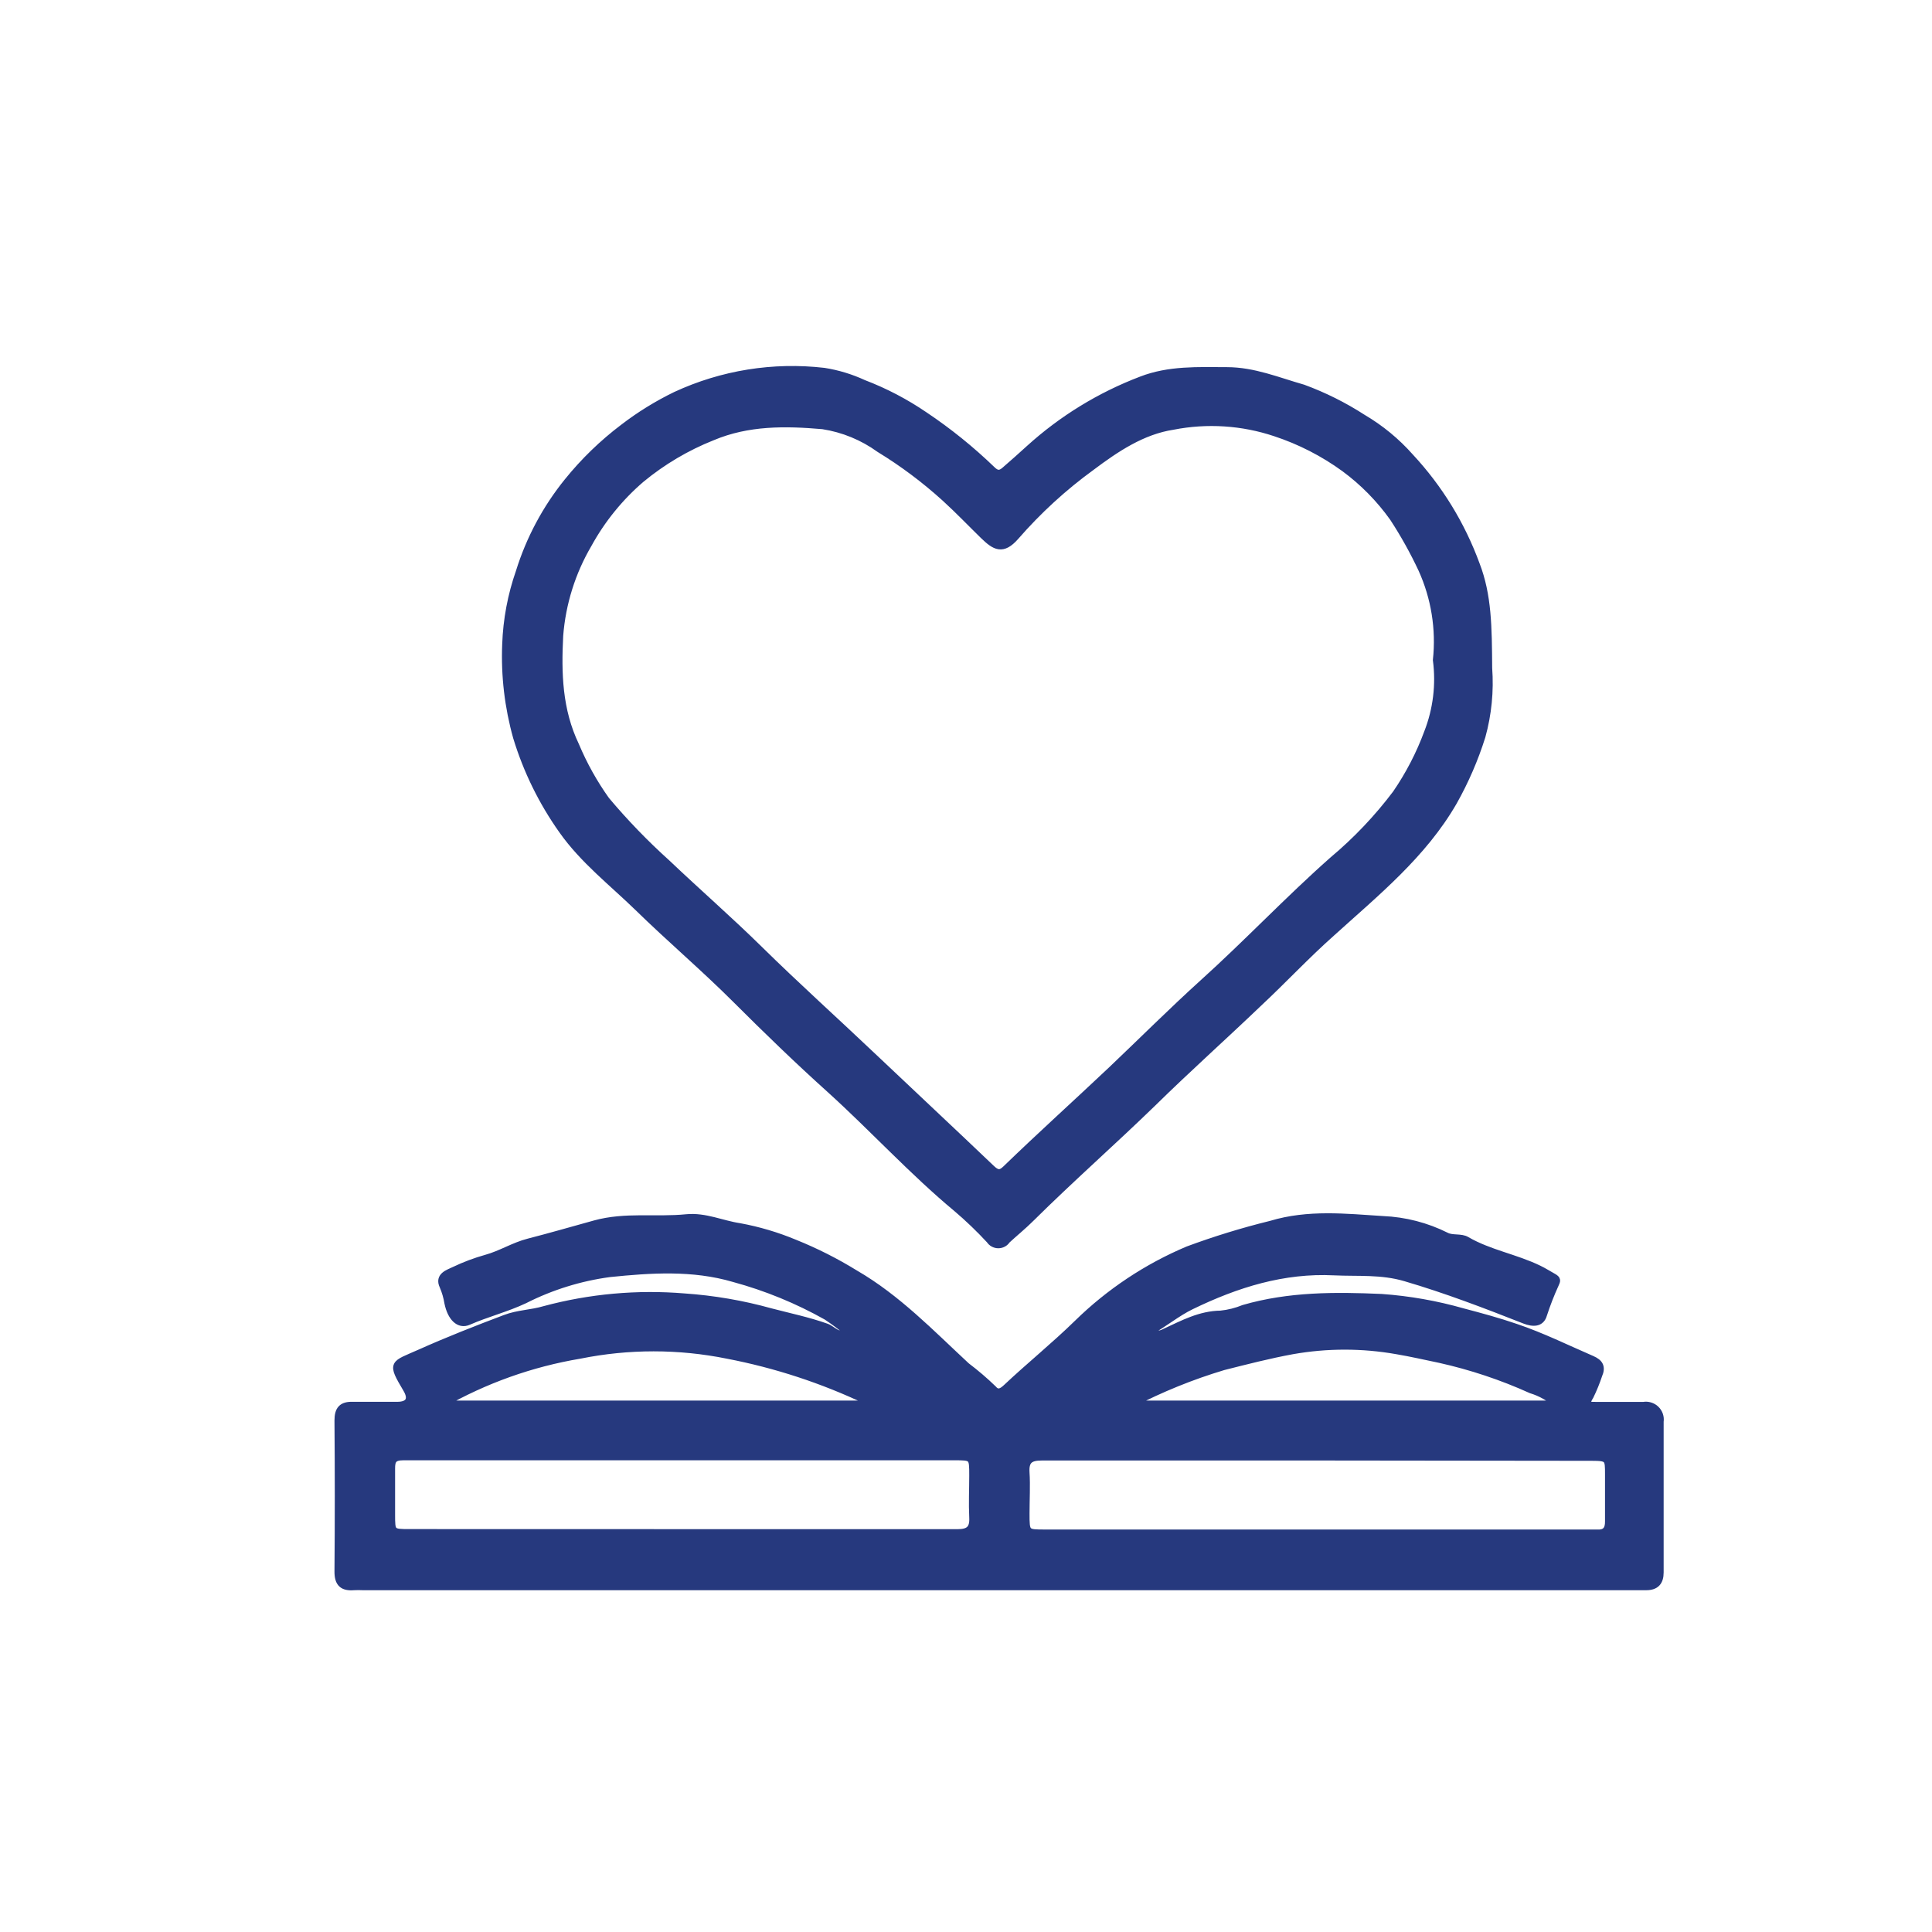 <?xml version="1.0" encoding="utf-8"?>
<!-- Generator: Adobe Illustrator 17.0.0, SVG Export Plug-In . SVG Version: 6.00 Build 0)  -->
<!DOCTYPE svg PUBLIC "-//W3C//DTD SVG 1.1//EN" "http://www.w3.org/Graphics/SVG/1.1/DTD/svg11.dtd">
<svg version="1.1" id="Layer_1" xmlns="http://www.w3.org/2000/svg" xmlns:xlink="http://www.w3.org/1999/xlink" x="0px" y="0px"
	 width="80px" height="80px" viewBox="0 0 80 80" enable-background="new 0 0 80 80" xml:space="preserve">
<path fill="#26397E" d="M47.566,55.161c0.102,0.059,0.218,0.09,0.337,0.09c0.118,0,0.234-0.031,0.337-0.09
	c0.737-0.341,1.456-0.732,2.307-0.741c0.328-0.034,0.65-0.115,0.956-0.24c1.873-0.543,3.789-0.535,5.704-0.45
	c1.14,0.081,2.269,0.28,3.368,0.594c0.737,0.194,1.469,0.392,2.189,0.64c1.086,0.366,2.105,0.871,3.157,1.326
	c0.316,0.139,0.421,0.316,0.274,0.652c-0.099,0.296-0.217,0.586-0.354,0.867c-0.269,0.421,0,0.387,0.265,0.391
	c0.648,0,1.297,0,1.945,0c0.092-0.016,0.186-0.011,0.276,0.017c0.089,0.027,0.171,0.075,0.238,0.14
	c0.067,0.065,0.118,0.145,0.148,0.233c0.03,0.088,0.039,0.182,0.025,0.275c0,2.079,0,4.163,0,6.247c0,0.391-0.177,0.585-0.568,0.585
	H15.023c-0.122-0.006-0.244-0.006-0.366,0c-0.463,0.038-0.661-0.135-0.657-0.627c0.017-2.085,0.017-4.169,0-6.251
	c0-0.446,0.156-0.64,0.615-0.623c0.61,0,1.225,0,1.835,0c0.488,0,0.636-0.257,0.391-0.674c-0.665-1.124-0.56-1.002,0.568-1.507
	c1.128-0.505,2.328-0.977,3.511-1.423c0.53-0.202,1.086-0.202,1.625-0.362c1.886-0.507,3.846-0.684,5.792-0.522
	c1.21,0.083,2.409,0.289,3.578,0.615c0.77,0.202,1.549,0.362,2.303,0.631c0.278,0.101,0.484,0.45,0.905,0.227
	c-0.284-0.24-0.582-0.463-0.892-0.669c-1.211-0.681-2.502-1.21-3.843-1.574c-1.709-0.501-3.452-0.379-5.148-0.206
	c-1.226,0.165-2.416,0.535-3.519,1.094c-0.749,0.354-1.562,0.556-2.328,0.892c-0.383,0.168-0.716-0.16-0.842-0.77
	c-0.039-0.239-0.107-0.472-0.202-0.694c-0.202-0.421,0.219-0.535,0.471-0.657c0.423-0.202,0.862-0.367,1.313-0.493
	c0.61-0.168,1.145-0.514,1.755-0.669c0.918-0.236,1.831-0.501,2.745-0.753c1.263-0.349,2.526-0.126,3.789-0.253
	c0.779-0.076,1.469,0.261,2.206,0.37c0.782,0.144,1.547,0.371,2.282,0.678c0.868,0.349,1.704,0.772,2.5,1.263
	c1.743,1.01,3.136,2.462,4.605,3.826c0.389,0.294,0.761,0.612,1.111,0.951c0.189,0.223,0.37,0.11,0.539-0.046
	c0.96-0.905,2.004-1.747,2.947-2.669c1.321-1.295,2.875-2.329,4.58-3.048c1.125-0.417,2.274-0.77,3.439-1.056
	c1.545-0.467,3.098-0.291,4.63-0.194c0.912,0.038,1.806,0.269,2.623,0.678c0.248,0.131,0.619,0.034,0.842,0.173
	c0.943,0.547,2.025,0.72,2.993,1.191c0.202,0.097,0.391,0.219,0.589,0.328c0.198,0.109,0.152,0.16,0.093,0.299
	c-0.188,0.411-0.352,0.833-0.492,1.263c-0.101,0.362-0.421,0.366-0.779,0.227c-1.625-0.64-3.254-1.263-4.933-1.755
	c-0.993-0.295-1.966-0.202-2.947-0.248c-2.105-0.105-4.041,0.501-5.923,1.414C48.732,54.361,48.227,54.794,47.566,55.161z
	 M54.583,60.326c-3.814,0-7.627,0-11.441,0c-0.501,0-0.695,0.147-0.661,0.657c0.034,0.509,0,1.12,0,1.684
	c0,0.817,0,0.817,0.804,0.817h22.516c0.105,0,0.211,0,0.312,0c0.358,0.025,0.505-0.135,0.497-0.497c0-0.644,0-1.292,0-1.941
	c0-0.648,0-0.707-0.695-0.707L54.583,60.326z M33.822,63.47c1.945,0,3.885,0,5.826,0c0.48,0,0.661-0.164,0.636-0.64
	c-0.029-0.577,0-1.153,0-1.73c0-0.783,0-0.783-0.787-0.783H17.974c-0.421,0-0.842,0-1.263,0c-0.421,0-0.505,0.143-0.501,0.501
	c0,0.627,0,1.263,0,1.886c0,0.758,0,0.762,0.762,0.762L33.822,63.47z M35.889,58.145l0.021-0.135
	c-1.841-0.876-3.786-1.514-5.788-1.898c-2.018-0.408-4.098-0.408-6.116,0c-2.005,0.336-3.935,1.024-5.7,2.033H35.889z
	 M46.871,58.145h17.595c-0.307-0.274-0.671-0.478-1.065-0.598c-1.216-0.55-2.486-0.973-3.789-1.263
	c-0.585-0.122-1.195-0.261-1.772-0.358c-1.43-0.253-2.893-0.253-4.323,0c-0.947,0.173-1.915,0.421-2.862,0.661
	c-1.311,0.393-2.583,0.909-3.797,1.541L46.871,58.145z"/>
<path fill="#26397E" d="M61.638,27.665c0.07,0.95-0.024,1.906-0.278,2.824c-0.296,0.942-0.69,1.851-1.174,2.711
	c-1.263,2.193-3.216,3.768-5.051,5.43c-1.048,0.93-1.987,1.941-3.018,2.904c-1.448,1.385-2.947,2.724-4.369,4.121
	c-1.659,1.612-3.397,3.14-5.051,4.778c-0.32,0.32-0.674,0.606-1.006,0.913c-0.038,0.059-0.09,0.108-0.152,0.141
	c-0.062,0.034-0.131,0.051-0.201,0.051c-0.07,0-0.139-0.018-0.201-0.051c-0.062-0.034-0.114-0.082-0.152-0.141
	c-0.426-0.46-0.878-0.894-1.355-1.301c-1.848-1.536-3.469-3.317-5.249-4.929c-1.343-1.208-2.643-2.467-3.923-3.746
	c-1.28-1.28-2.715-2.5-4.033-3.788c-1.073-1.044-2.269-1.966-3.14-3.203c-0.833-1.174-1.471-2.475-1.89-3.852
	c-0.351-1.251-0.503-2.549-0.45-3.847c0.036-1.023,0.226-2.035,0.564-3.001c0.423-1.36,1.1-2.627,1.995-3.734
	c0.676-0.838,1.452-1.59,2.311-2.239c0.675-0.519,1.402-0.967,2.168-1.339c1.917-0.888,4.043-1.229,6.142-0.985
	c0.565,0.089,1.114,0.257,1.633,0.497c0.891,0.34,1.738,0.784,2.526,1.322c0.994,0.665,1.926,1.418,2.787,2.248
	c0.202,0.202,0.349,0.194,0.535,0.034c0.341-0.299,0.682-0.594,1.014-0.901c1.355-1.23,2.929-2.195,4.639-2.846
	c1.149-0.446,2.345-0.387,3.544-0.383c1.111,0,2.105,0.421,3.157,0.72c0.864,0.318,1.69,0.73,2.462,1.229
	c0.738,0.433,1.403,0.98,1.97,1.621c1.199,1.287,2.127,2.802,2.732,4.454C61.617,24.655,61.626,25.951,61.638,27.665z
	 M59.483,27.332c0.137-1.286-0.072-2.585-0.606-3.763c-0.345-0.737-0.742-1.449-1.187-2.13c-0.56-0.786-1.24-1.478-2.016-2.05
	c-0.874-0.635-1.841-1.131-2.867-1.469c-1.366-0.457-2.826-0.551-4.239-0.274c-1.263,0.194-2.349,0.918-3.368,1.684
	c-1.157,0.84-2.215,1.809-3.153,2.888c-0.53,0.602-0.842,0.421-1.322-0.046c-0.48-0.467-1.04-1.052-1.591-1.553
	c-0.839-0.761-1.748-1.442-2.715-2.033c-0.696-0.503-1.501-0.833-2.349-0.964c-1.549-0.135-3.094-0.156-4.572,0.467
	c-1.067,0.424-2.061,1.012-2.947,1.743c-0.888,0.761-1.631,1.677-2.193,2.702c-0.678,1.156-1.084,2.452-1.187,3.788
	c-0.08,1.549-0.042,3.077,0.661,4.546c0.336,0.799,0.759,1.559,1.263,2.265c0.78,0.929,1.624,1.802,2.526,2.614
	c1.263,1.2,2.572,2.34,3.814,3.561c1.553,1.528,3.174,2.984,4.753,4.483c1.579,1.498,3.246,3.052,4.854,4.588
	c0.227,0.219,0.379,0.257,0.61,0.029c1.435-1.389,2.921-2.728,4.374-4.1c1.263-1.2,2.496-2.433,3.788-3.603
	c1.835-1.654,3.528-3.452,5.38-5.089c0.973-0.815,1.85-1.739,2.614-2.753c0.539-0.785,0.979-1.633,1.309-2.526
	C59.49,29.382,59.616,28.349,59.483,27.332z"/>
<path fill="none" stroke="#26397E" stroke-width="0.3" d="M47.566,55.161c0.102,0.059,0.218,0.09,0.337,0.09
	c0.118,0,0.234-0.031,0.337-0.09c0.737-0.341,1.456-0.732,2.307-0.741c0.328-0.034,0.65-0.115,0.956-0.24
	c1.873-0.543,3.789-0.535,5.704-0.45c1.14,0.081,2.269,0.28,3.368,0.594c0.737,0.194,1.469,0.392,2.189,0.64
	c1.086,0.366,2.105,0.871,3.157,1.326c0.316,0.139,0.421,0.316,0.274,0.652c-0.099,0.296-0.217,0.586-0.354,0.867
	c-0.269,0.421,0,0.387,0.265,0.391c0.648,0,1.297,0,1.945,0c0.092-0.016,0.186-0.011,0.276,0.017
	c0.089,0.027,0.171,0.075,0.238,0.14c0.067,0.065,0.118,0.145,0.148,0.233c0.03,0.088,0.039,0.182,0.025,0.275
	c0,2.079,0,4.163,0,6.247c0,0.391-0.177,0.585-0.568,0.585H15.023c-0.122-0.006-0.244-0.006-0.366,0
	c-0.463,0.038-0.661-0.135-0.657-0.627c0.017-2.085,0.017-4.169,0-6.251c0-0.446,0.156-0.64,0.615-0.623c0.61,0,1.225,0,1.835,0
	c0.488,0,0.636-0.257,0.391-0.674c-0.665-1.124-0.56-1.002,0.568-1.507c1.128-0.505,2.328-0.977,3.511-1.423
	c0.53-0.202,1.086-0.202,1.625-0.362c1.886-0.507,3.846-0.684,5.792-0.522c1.21,0.083,2.409,0.289,3.578,0.615
	c0.77,0.202,1.549,0.362,2.303,0.631c0.278,0.101,0.484,0.45,0.905,0.227c-0.284-0.24-0.582-0.463-0.892-0.669
	c-1.211-0.681-2.502-1.21-3.843-1.574c-1.709-0.501-3.452-0.379-5.148-0.206c-1.226,0.165-2.416,0.535-3.519,1.094
	c-0.749,0.354-1.562,0.556-2.328,0.892c-0.383,0.168-0.716-0.16-0.842-0.77c-0.039-0.239-0.107-0.472-0.202-0.694
	c-0.202-0.421,0.219-0.535,0.471-0.657c0.423-0.202,0.862-0.367,1.313-0.493c0.61-0.168,1.145-0.514,1.755-0.669
	c0.918-0.236,1.831-0.501,2.745-0.753c1.263-0.349,2.526-0.126,3.789-0.253c0.779-0.076,1.469,0.261,2.206,0.37
	c0.782,0.144,1.547,0.371,2.282,0.678c0.868,0.349,1.704,0.772,2.5,1.263c1.743,1.01,3.136,2.462,4.605,3.826
	c0.389,0.294,0.761,0.612,1.111,0.951c0.189,0.223,0.37,0.11,0.539-0.046c0.96-0.905,2.004-1.747,2.947-2.669
	c1.321-1.295,2.875-2.329,4.58-3.048c1.125-0.417,2.274-0.77,3.439-1.056c1.545-0.467,3.098-0.291,4.63-0.194
	c0.912,0.038,1.806,0.269,2.623,0.678c0.248,0.131,0.619,0.034,0.842,0.173c0.943,0.547,2.025,0.72,2.993,1.191
	c0.202,0.097,0.391,0.219,0.589,0.328c0.198,0.109,0.152,0.16,0.093,0.299c-0.188,0.411-0.352,0.833-0.492,1.263
	c-0.101,0.362-0.421,0.366-0.779,0.227c-1.625-0.64-3.254-1.263-4.933-1.755c-0.993-0.295-1.966-0.202-2.947-0.248
	c-2.105-0.105-4.041,0.501-5.923,1.414C48.732,54.361,48.227,54.794,47.566,55.161z M54.583,60.326c-3.814,0-7.627,0-11.441,0
	c-0.501,0-0.695,0.147-0.661,0.657c0.034,0.509,0,1.12,0,1.684c0,0.817,0,0.817,0.804,0.817h22.516c0.105,0,0.211,0,0.312,0
	c0.358,0.025,0.505-0.135,0.497-0.497c0-0.644,0-1.292,0-1.941c0-0.648,0-0.707-0.695-0.707L54.583,60.326z M33.822,63.47
	c1.945,0,3.885,0,5.826,0c0.48,0,0.661-0.164,0.636-0.64c-0.029-0.577,0-1.153,0-1.73c0-0.783,0-0.783-0.787-0.783H17.974
	c-0.421,0-0.842,0-1.263,0c-0.421,0-0.505,0.143-0.501,0.501c0,0.627,0,1.263,0,1.886c0,0.758,0,0.762,0.762,0.762L33.822,63.47z
	 M35.889,58.145l0.021-0.135c-1.841-0.876-3.786-1.514-5.788-1.898c-2.018-0.408-4.098-0.408-6.116,0
	c-2.005,0.336-3.935,1.024-5.7,2.033H35.889z M46.871,58.145h17.595c-0.307-0.274-0.671-0.478-1.065-0.598
	c-1.216-0.55-2.486-0.973-3.789-1.263c-0.585-0.122-1.195-0.261-1.772-0.358c-1.43-0.253-2.893-0.253-4.323,0
	c-0.947,0.173-1.915,0.421-2.862,0.661c-1.311,0.393-2.583,0.909-3.797,1.541L46.871,58.145z"/>
<path fill="none" stroke="#26397E" stroke-width="0.3" d="M61.638,27.665c0.07,0.95-0.024,1.906-0.278,2.824
	c-0.296,0.942-0.69,1.851-1.174,2.711c-1.263,2.193-3.216,3.768-5.051,5.43c-1.048,0.93-1.987,1.941-3.018,2.904
	c-1.448,1.385-2.947,2.724-4.369,4.121c-1.659,1.612-3.397,3.14-5.051,4.778c-0.32,0.32-0.674,0.606-1.006,0.913
	c-0.038,0.059-0.09,0.108-0.152,0.141c-0.062,0.034-0.131,0.051-0.201,0.051c-0.07,0-0.139-0.018-0.201-0.051
	c-0.062-0.034-0.114-0.082-0.152-0.141c-0.426-0.46-0.878-0.894-1.355-1.301c-1.848-1.536-3.469-3.317-5.249-4.929
	c-1.343-1.208-2.643-2.467-3.923-3.746c-1.28-1.28-2.715-2.5-4.033-3.788c-1.073-1.044-2.269-1.966-3.14-3.203
	c-0.833-1.174-1.471-2.475-1.89-3.852c-0.351-1.251-0.503-2.549-0.45-3.847c0.036-1.023,0.226-2.035,0.564-3.001
	c0.423-1.36,1.1-2.627,1.995-3.734c0.676-0.838,1.452-1.59,2.311-2.239c0.675-0.519,1.402-0.967,2.168-1.339
	c1.917-0.888,4.043-1.229,6.142-0.985c0.565,0.089,1.114,0.257,1.633,0.497c0.891,0.34,1.738,0.784,2.526,1.322
	c0.994,0.665,1.926,1.418,2.787,2.248c0.202,0.202,0.349,0.194,0.535,0.034c0.341-0.299,0.682-0.594,1.014-0.901
	c1.355-1.23,2.929-2.195,4.639-2.846c1.149-0.446,2.345-0.387,3.544-0.383c1.111,0,2.105,0.421,3.157,0.72
	c0.864,0.318,1.69,0.73,2.462,1.229c0.738,0.433,1.403,0.98,1.97,1.621c1.199,1.287,2.127,2.802,2.732,4.454
	C61.617,24.655,61.626,25.951,61.638,27.665z M59.483,27.332c0.137-1.286-0.072-2.585-0.606-3.763
	c-0.345-0.737-0.742-1.449-1.187-2.13c-0.56-0.786-1.24-1.478-2.016-2.05c-0.874-0.635-1.841-1.131-2.867-1.469
	c-1.366-0.457-2.826-0.551-4.239-0.274c-1.263,0.194-2.349,0.918-3.368,1.684c-1.157,0.84-2.215,1.809-3.153,2.888
	c-0.53,0.602-0.842,0.421-1.322-0.046c-0.48-0.467-1.04-1.052-1.591-1.553c-0.839-0.761-1.748-1.442-2.715-2.033
	c-0.696-0.503-1.501-0.833-2.349-0.964c-1.549-0.135-3.094-0.156-4.572,0.467c-1.067,0.424-2.061,1.012-2.947,1.743
	c-0.888,0.761-1.631,1.677-2.193,2.702c-0.678,1.156-1.084,2.452-1.187,3.788c-0.08,1.549-0.042,3.077,0.661,4.546
	c0.336,0.799,0.759,1.559,1.263,2.265c0.78,0.929,1.624,1.802,2.526,2.614c1.263,1.2,2.572,2.34,3.814,3.561
	c1.553,1.528,3.174,2.984,4.753,4.483c1.579,1.498,3.246,3.052,4.854,4.588c0.227,0.219,0.379,0.257,0.61,0.029
	c1.435-1.389,2.921-2.728,4.374-4.1c1.263-1.2,2.496-2.433,3.788-3.603c1.835-1.654,3.528-3.452,5.38-5.089
	c0.973-0.815,1.85-1.739,2.614-2.753c0.539-0.785,0.979-1.633,1.309-2.526C59.49,29.382,59.616,28.349,59.483,27.332z"/>
</svg>
